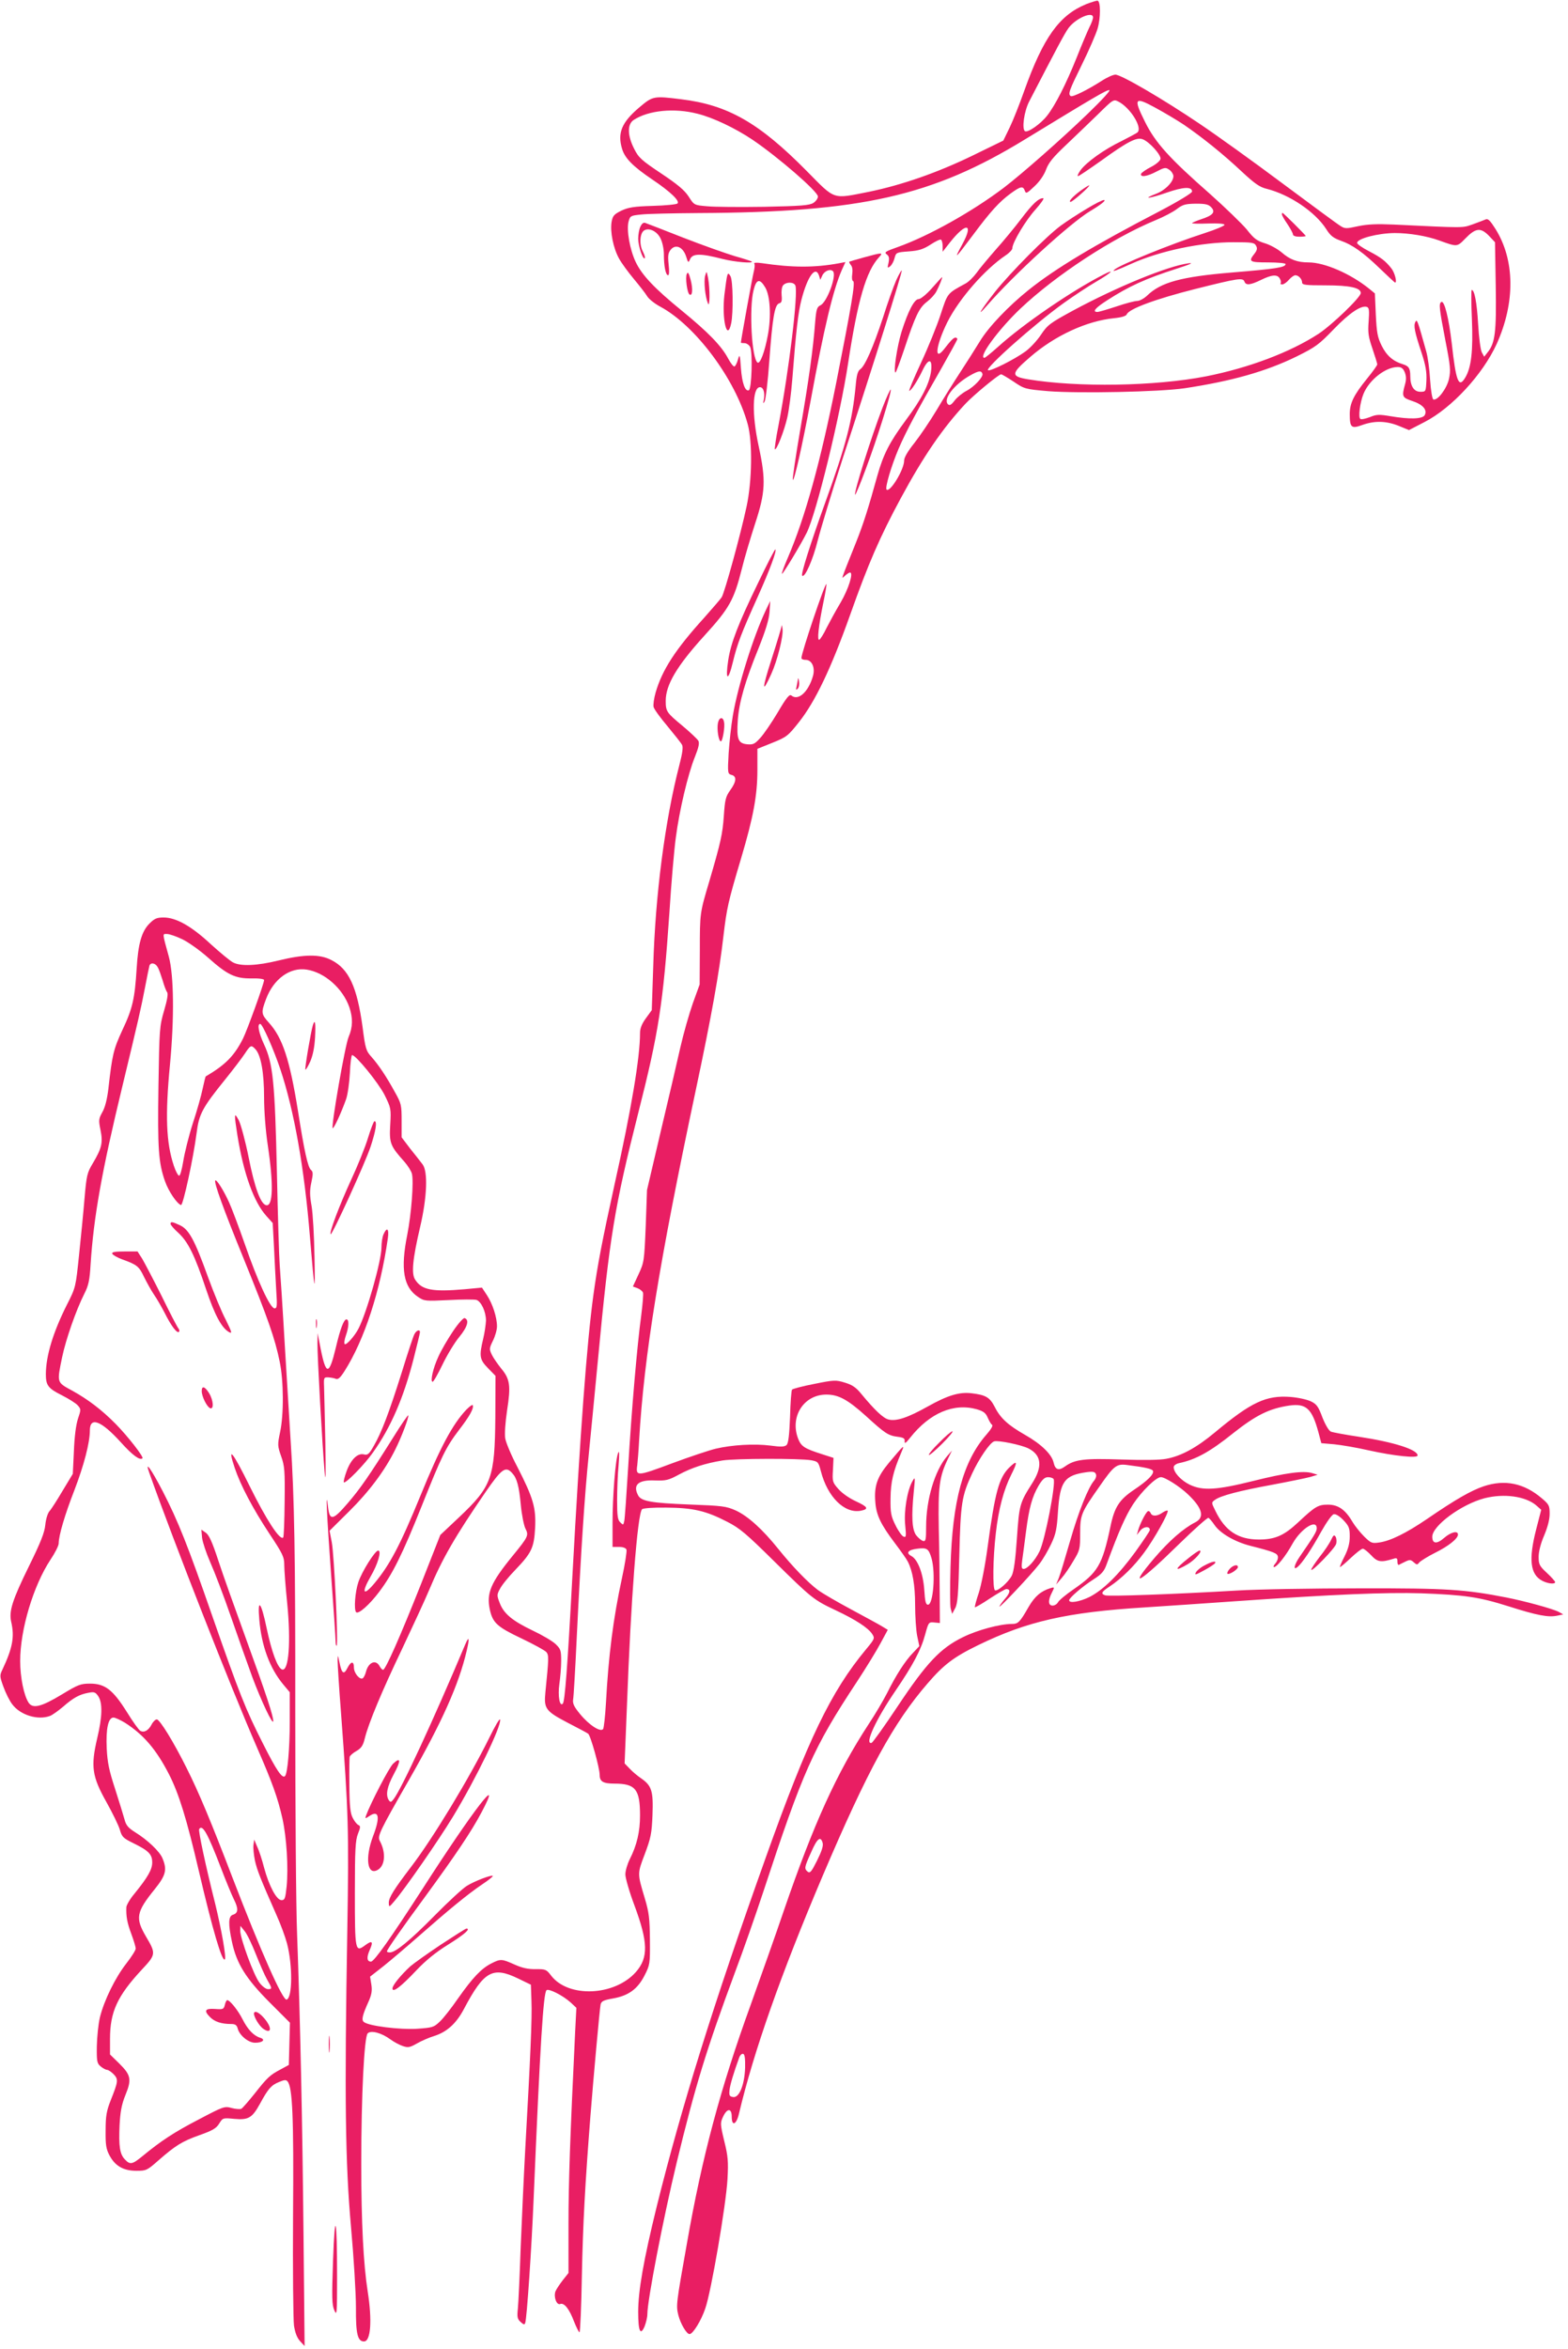 <?xml version="1.0" standalone="no"?>
<!DOCTYPE svg PUBLIC "-//W3C//DTD SVG 20010904//EN"
 "http://www.w3.org/TR/2001/REC-SVG-20010904/DTD/svg10.dtd">
<svg version="1.0" xmlns="http://www.w3.org/2000/svg"
 width="855pt" height="1280pt" viewBox="0 0 855 1280"
 preserveAspectRatio="xMidYMid meet">
<g transform="translate(0,1280) scale(0.1,-0.1)"
fill="#e91e63" stroke="none">
<path d="M5922 12777 c-146 -60 -233 -181 -337 -472 -25 -71 -61 -162 -80
-201 l-34 -70 -168 -82 c-194 -94 -385 -160 -564 -197 -203 -40 -181 -48 -341
114 -259 262 -429 359 -683 390 -153 19 -155 18 -231 -46 -94 -80 -118 -138
-92 -224 15 -51 59 -96 166 -168 98 -66 151 -117 136 -130 -5 -5 -65 -11 -134
-13 -104 -3 -133 -8 -172 -26 -40 -20 -47 -28 -53 -61 -9 -53 9 -143 40 -199
14 -26 51 -76 81 -112 30 -36 63 -78 72 -93 9 -16 42 -42 72 -58 192 -103 410
-395 477 -640 27 -96 24 -311 -6 -449 -32 -150 -120 -471 -136 -495 -7 -11
-50 -60 -94 -110 -158 -174 -230 -285 -266 -409 -9 -31 -14 -67 -11 -79 3 -12
37 -59 76 -105 38 -46 74 -91 79 -101 7 -12 2 -47 -15 -112 -78 -301 -131
-708 -142 -1094 l-8 -240 -32 -44 c-22 -30 -32 -55 -32 -80 0 -134 -47 -414
-139 -826 -67 -304 -93 -440 -115 -600 -36 -261 -72 -746 -116 -1555 -25 -469
-40 -663 -51 -674 -17 -19 -28 41 -19 106 5 34 10 92 10 126 0 59 -3 66 -31
93 -17 16 -73 49 -124 73 -111 53 -158 92 -180 150 -16 41 -16 46 1 77 9 19
47 66 84 104 89 93 102 120 108 230 5 109 -10 161 -97 331 -33 62 -62 132 -66
155 -4 25 0 85 10 153 21 134 16 171 -32 228 -19 24 -43 58 -51 75 -15 31 -14
36 6 77 12 24 22 59 22 78 0 49 -24 123 -55 170 l-27 41 -96 -9 c-175 -15
-232 -4 -268 52 -22 32 -14 113 27 288 38 162 43 303 13 341 -10 13 -40 52
-67 85 l-47 62 0 91 c0 85 -2 94 -37 156 -46 84 -88 147 -128 192 -29 32 -33
45 -48 162 -30 219 -75 317 -170 365 -63 33 -148 32 -287 -2 -118 -29 -207
-33 -249 -11 -16 8 -70 53 -121 99 -106 99 -190 146 -258 146 -37 0 -50 -6
-77 -33 -43 -43 -62 -111 -70 -247 -10 -161 -22 -216 -77 -332 -50 -108 -56
-136 -77 -321 -7 -58 -18 -102 -33 -128 -20 -36 -21 -44 -10 -97 14 -69 7 -99
-41 -180 -32 -53 -35 -66 -46 -192 -6 -74 -20 -214 -30 -310 -18 -173 -18
-176 -65 -268 -77 -153 -115 -279 -116 -380 0 -62 12 -78 88 -116 37 -19 76
-43 86 -55 18 -20 18 -23 1 -73 -11 -34 -19 -98 -22 -176 l-6 -124 -55 -91
c-30 -51 -62 -101 -72 -112 -10 -11 -20 -44 -23 -75 -4 -42 -25 -95 -89 -225
-91 -185 -110 -246 -97 -303 19 -82 8 -142 -48 -261 -15 -31 -15 -37 6 -94 12
-33 33 -76 48 -95 44 -59 140 -88 206 -63 13 5 45 28 71 50 56 49 89 67 138
76 32 6 38 4 54 -19 24 -37 22 -112 -6 -229 -36 -154 -28 -208 50 -347 34 -61
68 -130 74 -153 11 -38 19 -45 74 -72 83 -41 102 -60 102 -105 0 -38 -24 -80
-97 -170 -24 -28 -43 -62 -44 -73 -2 -49 4 -85 27 -146 13 -35 24 -71 24 -80
0 -9 -23 -45 -51 -81 -61 -78 -121 -201 -144 -293 -9 -37 -16 -109 -17 -159
-1 -83 1 -93 22 -110 12 -10 28 -18 34 -18 7 0 23 -11 36 -24 26 -28 25 -38
-16 -141 -23 -58 -28 -86 -28 -165 -1 -80 3 -102 21 -136 31 -58 76 -84 147
-84 53 0 58 2 118 55 95 83 130 105 225 139 71 25 92 37 108 63 20 32 21 32
82 26 78 -7 98 5 141 83 44 81 61 101 104 118 28 12 38 13 46 3 27 -32 34
-191 30 -727 -2 -300 1 -571 5 -603 6 -39 16 -66 33 -85 l25 -27 -6 605 c-6
623 -18 1177 -35 1640 -6 146 -10 695 -10 1220 1 841 -5 1167 -25 1465 -3 44
-16 265 -30 490 -13 226 -27 439 -30 475 -3 36 -10 261 -15 500 -11 488 -21
594 -70 698 -29 63 -39 112 -21 112 12 0 73 -138 109 -245 76 -227 132 -543
162 -915 26 -311 29 -326 25 -110 -2 113 -9 238 -16 278 -10 57 -11 84 -1 129
10 46 9 58 -2 67 -17 13 -37 104 -71 321 -45 280 -84 400 -159 482 -42 47 -43
54 -15 129 41 109 130 174 221 160 98 -15 197 -102 233 -205 20 -59 19 -109
-4 -162 -19 -43 -96 -487 -87 -497 6 -5 47 84 73 157 9 25 18 90 21 144 2 53
8 97 12 97 21 0 144 -152 177 -217 35 -71 36 -75 31 -163 -6 -100 0 -115 78
-202 18 -21 36 -49 40 -64 11 -42 -3 -220 -25 -332 -38 -189 -21 -287 59 -340
34 -23 40 -23 166 -17 72 4 140 4 152 1 26 -9 52 -64 52 -113 -1 -21 -7 -65
-15 -98 -23 -96 -20 -114 26 -161 l41 -42 -1 -226 c-3 -330 -19 -376 -198
-545 l-102 -96 -105 -267 c-113 -285 -194 -468 -207 -468 -5 0 -13 9 -19 20
-21 39 -62 21 -75 -33 -4 -15 -12 -30 -17 -33 -16 -10 -48 28 -48 58 0 37 -16
36 -36 -3 -19 -38 -31 -29 -43 32 -9 43 -9 43 -10 9 0 -19 8 -150 19 -290 40
-536 43 -631 34 -1175 -16 -920 -11 -1273 20 -1620 15 -165 27 -363 27 -440
-1 -144 9 -185 44 -185 37 0 45 115 20 273 -23 148 -35 370 -35 695 0 375 16
691 35 711 18 18 75 3 124 -33 19 -14 49 -30 67 -36 29 -10 39 -8 76 13 24 14
67 33 97 42 69 22 120 69 161 147 109 206 156 233 295 166 l70 -34 3 -89 c4
-91 -6 -312 -34 -810 -8 -148 -19 -391 -25 -540 -5 -148 -12 -295 -15 -325 -5
-47 -3 -58 15 -74 16 -15 22 -16 25 -5 9 24 35 412 46 679 36 854 53 1116 70
1134 11 11 89 -28 132 -67 l31 -29 -7 -136 c-27 -565 -36 -812 -36 -1043 l0
-266 -31 -39 c-17 -22 -35 -49 -40 -61 -11 -30 6 -77 26 -69 22 8 50 -28 75
-95 13 -32 26 -59 30 -59 4 0 10 141 13 313 6 282 17 488 47 871 16 202 50
579 55 602 4 18 16 24 67 33 85 15 135 51 173 126 29 57 30 62 29 194 -1 116
-5 149 -28 226 -41 137 -41 133 0 241 33 88 38 112 42 213 5 130 -4 159 -61
199 -18 12 -46 35 -62 52 l-29 30 13 322 c21 569 57 1037 82 1063 6 6 63 10
132 9 145 -1 216 -17 332 -77 69 -35 104 -65 255 -214 207 -204 217 -212 338
-269 108 -51 176 -95 198 -129 15 -23 14 -26 -35 -85 -190 -229 -316 -490
-545 -1132 -288 -806 -458 -1353 -595 -1903 -71 -289 -101 -458 -101 -574 0
-105 12 -132 35 -79 8 21 15 50 15 66 0 76 86 520 160 827 101 417 162 616
318 1037 45 119 113 314 153 435 218 662 272 785 513 1150 48 73 105 166 127
207 l40 74 -33 20 c-18 11 -94 52 -168 92 -73 39 -154 86 -180 105 -56 42
-138 127 -217 225 -86 107 -164 177 -230 208 -54 24 -72 26 -256 33 -206 8
-260 18 -277 49 -31 58 0 86 91 82 60 -2 74 1 131 32 71 38 142 61 238 77 71
11 422 12 484 1 37 -7 39 -10 52 -59 36 -141 129 -233 218 -216 45 9 39 21
-26 51 -37 17 -77 45 -96 67 -32 36 -34 41 -30 104 l3 66 -65 21 c-91 29 -110
41 -126 79 -50 121 27 245 152 245 66 0 116 -27 215 -116 105 -96 122 -107
173 -114 33 -4 41 -9 39 -25 -1 -15 7 -9 30 20 107 135 237 190 363 155 37
-11 49 -20 60 -46 8 -18 18 -36 24 -39 6 -4 -7 -26 -31 -53 -127 -145 -186
-360 -196 -723 -3 -108 -3 -209 1 -225 l8 -29 16 30 c14 25 18 75 23 290 7
282 13 323 70 445 38 82 97 168 120 175 22 7 149 -19 188 -39 71 -37 77 -99
19 -190 -68 -107 -70 -116 -83 -300 -8 -118 -17 -181 -28 -203 -19 -36 -75
-85 -91 -80 -14 5 -12 171 4 311 15 133 43 237 84 319 37 73 34 83 -13 37 -54
-55 -76 -136 -115 -426 -14 -105 -35 -212 -49 -255 -14 -41 -23 -76 -21 -78 2
-2 39 19 82 48 43 28 83 51 89 51 25 0 22 -20 -7 -53 -16 -19 -30 -38 -30 -42
0 -10 176 177 217 231 19 24 48 74 65 110 26 55 31 82 37 177 11 164 35 197
156 214 36 5 46 2 51 -11 4 -9 -1 -24 -9 -34 -32 -35 -86 -170 -132 -330 -26
-90 -53 -180 -61 -200 l-15 -37 30 35 c17 19 46 62 65 95 34 56 36 64 36 149
0 100 5 113 106 256 78 113 93 124 151 116 97 -12 136 -21 140 -32 6 -18 -29
-53 -102 -102 -82 -55 -108 -95 -130 -202 -45 -211 -68 -249 -202 -342 -41
-28 -78 -59 -84 -70 -5 -10 -19 -18 -29 -18 -25 0 -26 29 -4 71 15 30 15 31
-8 24 -52 -16 -85 -44 -119 -102 -48 -84 -57 -93 -91 -93 -65 0 -188 -33 -267
-72 -123 -60 -198 -139 -357 -378 -71 -107 -135 -196 -141 -198 -41 -12 22
126 130 284 96 141 139 222 162 307 18 66 19 68 49 65 l31 -3 -1 150 c0 83 -2
247 -5 365 -4 230 3 283 51 382 l21 43 -26 -30 c-68 -79 -115 -237 -115 -385
0 -70 -2 -81 -16 -78 -9 2 -26 16 -38 31 -23 31 -27 101 -13 242 8 77 7 79 -8
52 -28 -49 -47 -163 -39 -239 6 -60 5 -68 -9 -62 -9 3 -29 31 -44 62 -25 50
-28 68 -27 147 1 89 14 145 59 250 20 47 16 43 -68 -57 -64 -77 -81 -126 -74
-213 5 -72 30 -123 107 -225 31 -41 63 -86 70 -100 26 -50 40 -128 40 -236 0
-61 5 -136 11 -168 l12 -57 -35 -37 c-43 -44 -92 -121 -141 -219 -20 -39 -65
-116 -101 -170 -175 -268 -299 -542 -461 -1013 -42 -124 -124 -355 -181 -514
-165 -454 -266 -830 -349 -1306 -58 -326 -59 -334 -46 -387 12 -47 45 -103 61
-103 18 0 63 72 86 140 32 91 113 563 121 705 5 96 3 124 -18 208 -22 92 -22
98 -6 132 22 47 47 47 47 0 0 -56 26 -44 40 18 80 337 227 755 455 1292 247
580 387 836 574 1052 87 101 142 143 276 208 265 129 484 179 905 205 96 6
328 22 515 35 518 36 802 48 995 42 239 -9 314 -20 476 -71 157 -50 217 -61
265 -51 l33 7 -25 14 c-33 17 -183 58 -284 78 -226 44 -323 51 -800 50 -253 0
-554 -5 -670 -12 -340 -20 -701 -33 -719 -26 -25 9 -20 19 26 49 63 42 133
110 187 184 55 74 136 219 128 228 -3 3 -16 -2 -29 -11 -28 -20 -57 -21 -64
-1 -4 8 -10 12 -15 9 -12 -7 -44 -71 -53 -104 l-7 -25 19 24 c19 23 52 25 52
3 0 -6 -36 -59 -79 -119 -91 -125 -176 -209 -252 -247 -52 -25 -109 -35 -109
-17 0 13 72 75 133 114 45 29 58 44 72 84 66 179 102 261 144 326 47 71 125
147 151 147 23 0 103 -51 148 -94 79 -75 92 -125 40 -152 -65 -33 -142 -100
-225 -197 -147 -173 -80 -134 139 81 81 79 152 142 157 140 5 -1 20 -19 33
-38 31 -46 110 -92 195 -114 130 -33 148 -41 151 -59 2 -10 -4 -27 -14 -38 -9
-10 -12 -19 -7 -19 16 0 64 60 102 129 46 81 131 135 131 82 0 -17 -13 -39
-93 -155 -31 -45 -37 -77 -11 -55 25 21 75 95 129 193 30 53 58 92 68 94 11 2
32 -11 53 -33 30 -32 34 -43 34 -88 0 -37 -8 -68 -29 -110 -16 -31 -27 -57
-24 -57 3 0 30 22 59 50 29 27 58 50 65 50 7 0 27 -16 46 -36 34 -37 53 -40
121 -19 18 6 22 4 22 -15 0 -12 3 -20 8 -18 4 2 19 10 34 17 25 12 30 12 47
-3 17 -15 19 -15 31 0 8 8 46 32 84 51 75 37 126 78 126 100 0 23 -38 14 -75
-18 -40 -35 -65 -33 -65 6 0 60 159 177 285 210 107 27 223 11 282 -39 l27
-24 -27 -105 c-43 -166 -33 -248 33 -282 31 -16 70 -20 70 -7 0 4 -20 27 -45
50 -41 38 -45 47 -45 88 0 28 11 72 30 116 19 45 30 87 30 118 0 44 -3 51 -42
84 -97 83 -202 105 -318 66 -68 -23 -151 -70 -310 -179 -112 -76 -197 -118
-258 -127 -41 -6 -46 -4 -83 32 -22 22 -51 58 -64 80 -39 67 -78 94 -134 94
-54 0 -70 -10 -163 -97 -76 -71 -125 -93 -213 -93 -114 0 -185 47 -238 157
-22 44 -22 45 -2 59 30 23 135 50 315 83 91 17 183 36 205 42 l40 12 -30 9
c-48 14 -142 2 -322 -43 -201 -50 -275 -54 -346 -20 -47 23 -87 66 -87 95 0 9
12 18 28 22 92 19 170 62 297 164 124 98 197 134 305 150 92 13 124 -16 159
-145 l16 -60 70 -6 c39 -4 123 -18 188 -33 140 -31 267 -44 267 -28 0 32 -129
73 -320 102 -74 11 -143 24 -153 28 -11 5 -30 37 -46 77 -22 60 -32 73 -63 88
-21 10 -71 21 -111 24 -133 10 -214 -28 -412 -193 -101 -84 -184 -129 -265
-144 -34 -7 -126 -8 -245 -4 -202 7 -254 1 -308 -38 -35 -25 -53 -18 -62 22
-10 44 -67 100 -155 150 -93 53 -135 91 -166 153 -27 52 -49 65 -126 74 -67 8
-130 -11 -239 -72 -107 -60 -171 -82 -214 -71 -29 7 -76 52 -148 139 -29 36
-50 50 -90 62 -49 15 -58 15 -167 -7 -63 -12 -118 -27 -121 -31 -4 -5 -9 -72
-11 -149 -4 -101 -9 -143 -19 -153 -11 -10 -30 -11 -89 -3 -86 11 -208 4 -297
-17 -34 -8 -142 -44 -239 -80 -190 -71 -198 -72 -189 -10 2 17 7 77 10 135 27
462 109 967 310 1914 85 400 127 635 150 836 18 151 25 184 96 422 67 225 89
343 89 483 l0 114 82 33 c77 31 85 37 145 113 88 111 174 290 279 585 99 279
161 422 276 635 123 228 229 382 352 514 44 47 182 161 195 161 4 0 35 -18 68
-40 59 -40 63 -41 189 -52 169 -13 607 -4 744 16 257 39 442 91 610 173 105
52 122 65 203 149 87 90 151 132 181 121 12 -5 13 -20 9 -79 -5 -62 -1 -85 21
-149 14 -41 26 -80 26 -85 0 -5 -25 -40 -56 -78 -73 -90 -94 -134 -94 -193 0
-74 9 -81 69 -59 67 24 131 22 198 -5 l56 -23 85 44 c148 76 317 259 393 425
102 226 100 458 -7 628 -28 44 -40 57 -53 51 -9 -4 -41 -16 -71 -27 -59 -20
-35 -20 -430 -1 -93 4 -143 2 -195 -9 -63 -14 -72 -14 -95 1 -14 8 -155 112
-315 231 -159 119 -364 266 -455 327 -197 133 -426 267 -458 267 -12 0 -46
-15 -75 -34 -78 -50 -158 -89 -168 -83 -17 10 -9 31 61 173 38 77 76 165 85
195 17 58 17 148 0 152 -5 1 -34 -8 -63 -19z m38 -72 c0 -9 -9 -33 -20 -54
-10 -21 -42 -96 -70 -167 -57 -142 -116 -258 -160 -314 -36 -46 -105 -94 -121
-85 -18 12 -5 108 23 162 147 284 194 373 215 401 40 53 133 93 133 57z m-30
-526 c-144 -139 -357 -326 -455 -401 -174 -132 -413 -265 -579 -324 -68 -24
-76 -29 -61 -40 13 -10 15 -20 10 -46 -7 -29 -6 -31 9 -19 9 7 20 28 24 45 8
30 10 31 78 36 55 4 79 12 118 37 27 18 53 30 57 27 5 -3 9 -19 9 -35 l0 -31
40 51 c87 110 130 106 69 -7 -50 -92 -45 -88 57 48 96 129 143 180 204 225 55
40 68 43 78 16 6 -18 11 -16 53 24 28 26 52 61 63 91 14 38 39 68 109 134 49
47 128 122 174 167 83 82 85 83 112 69 64 -33 131 -140 104 -167 -5 -5 -45
-26 -88 -48 -94 -45 -193 -116 -224 -160 -12 -17 -18 -31 -13 -31 5 0 61 38
126 84 144 104 194 130 227 117 37 -14 101 -86 97 -107 -2 -11 -25 -30 -52
-44 -28 -14 -51 -31 -54 -37 -6 -21 33 -15 84 12 42 22 50 24 68 11 12 -7 22
-22 24 -33 4 -30 -42 -79 -94 -99 -81 -31 -37 -27 57 6 92 32 139 34 139 6 0
-8 -76 -54 -177 -107 -356 -185 -568 -312 -714 -429 -110 -88 -219 -202 -266
-280 -25 -41 -74 -118 -108 -170 -34 -52 -92 -144 -128 -205 -36 -60 -91 -141
-121 -179 -36 -45 -56 -79 -56 -96 0 -49 -77 -176 -96 -158 -9 10 26 129 66
223 42 97 99 204 234 439 47 83 86 154 86 158 0 4 -4 8 -10 8 -10 0 -23 -12
-64 -65 -55 -68 -41 27 20 150 64 127 204 287 317 363 20 13 37 31 37 39 0 31
73 153 127 212 30 34 49 61 41 61 -25 0 -58 -31 -120 -113 -34 -45 -96 -120
-138 -167 -41 -47 -89 -104 -105 -127 -17 -23 -43 -49 -60 -58 -101 -55 -97
-50 -136 -169 -20 -61 -68 -180 -107 -263 -39 -84 -68 -153 -64 -153 10 0 46
56 73 113 32 66 54 64 46 -5 -9 -69 -51 -152 -138 -268 -88 -119 -122 -185
-155 -302 -48 -174 -76 -263 -116 -363 -88 -220 -82 -202 -60 -182 10 9 22 17
27 17 20 0 -8 -89 -51 -163 -27 -45 -61 -108 -77 -139 -15 -32 -33 -60 -39
-64 -14 -9 -5 74 22 205 11 52 18 96 16 98 -7 8 -136 -374 -136 -403 0 -6 10
-10 22 -10 35 1 55 -43 40 -91 -25 -85 -80 -134 -117 -103 -10 8 -26 -10 -74
-92 -34 -57 -77 -120 -96 -140 -29 -32 -38 -37 -71 -34 -49 5 -58 27 -51 131
7 99 40 213 113 392 39 98 57 156 60 198 l4 60 -24 -50 c-68 -143 -153 -414
-180 -575 -9 -52 -19 -145 -23 -206 -6 -108 -5 -111 16 -117 29 -7 27 -36 -7
-83 -25 -35 -29 -51 -35 -139 -7 -101 -17 -145 -80 -360 -51 -171 -51 -171
-51 -375 l-1 -185 -37 -102 c-20 -57 -51 -165 -68 -240 -17 -76 -65 -282 -107
-458 l-75 -320 -7 -196 c-8 -192 -9 -198 -39 -263 l-31 -67 25 -9 c13 -5 27
-16 30 -24 3 -8 -2 -65 -10 -128 -21 -153 -52 -507 -71 -828 -9 -146 -18 -276
-21 -289 -5 -23 -6 -23 -22 -7 -14 13 -17 36 -17 119 0 56 3 143 8 192 5 61 4
83 -2 68 -15 -32 -31 -238 -31 -385 l0 -128 35 0 c22 0 38 -6 41 -15 3 -8 -8
-79 -25 -157 -47 -217 -73 -419 -87 -680 -4 -69 -11 -132 -15 -140 -13 -20
-76 20 -126 81 -33 40 -41 57 -38 79 3 15 12 169 20 342 23 472 43 773 65 990
11 107 33 339 50 515 64 679 91 839 221 1353 110 433 135 591 169 1087 10 160
26 344 35 410 19 147 66 346 104 440 20 50 26 75 19 88 -5 9 -44 46 -87 82
-86 71 -91 78 -91 136 0 87 61 190 210 354 137 150 162 195 205 365 14 58 47
168 72 245 57 173 60 238 20 423 -38 174 -35 322 7 322 19 0 28 -31 21 -67 -5
-22 -4 -25 4 -11 6 9 18 109 26 222 17 234 29 306 54 313 13 3 16 13 13 44 -2
22 1 46 8 54 17 20 59 19 67 -1 16 -43 -34 -457 -92 -762 -14 -69 -22 -128
-20 -130 9 -9 52 102 68 173 9 39 21 131 27 205 21 272 32 366 50 436 33 128
77 189 96 132 l7 -23 10 22 c11 26 44 40 59 25 22 -22 -33 -171 -69 -186 -18
-9 -22 -21 -28 -90 -11 -148 -35 -318 -81 -585 -25 -145 -43 -268 -41 -275 6
-17 52 187 97 429 74 402 123 605 170 713 l20 44 -37 -7 c-131 -24 -253 -24
-419 1 -30 4 -45 3 -41 -3 4 -5 2 -25 -3 -44 -7 -26 -70 -373 -70 -386 0 -2 9
-3 20 -3 10 0 24 -9 30 -20 15 -28 9 -232 -7 -237 -20 -7 -37 39 -43 122 -5
74 -7 77 -16 46 -5 -19 -14 -36 -19 -38 -6 -2 -21 18 -35 44 -36 68 -109 143
-251 259 -150 122 -219 195 -253 267 -32 68 -50 172 -39 218 9 33 11 34 69 40
32 4 174 7 314 8 885 4 1274 92 1780 402 374 228 443 269 459 268 9 0 -40 -54
-119 -130z m526 -59 c99 -68 213 -159 315 -255 71 -66 98 -85 136 -94 126 -32
265 -126 325 -220 22 -35 38 -48 77 -62 66 -23 125 -65 217 -154 43 -41 79
-75 81 -75 12 0 -1 52 -19 76 -33 42 -56 60 -125 96 -35 18 -63 38 -63 44 0
24 113 53 205 54 79 0 176 -16 244 -41 97 -35 96 -35 140 10 57 59 84 62 128
18 l35 -37 4 -237 c4 -253 -3 -313 -45 -364 l-18 -23 -13 24 c-7 13 -16 82
-20 154 -7 119 -20 186 -35 186 -3 0 -3 -71 1 -159 7 -173 -3 -265 -37 -320
-35 -58 -50 -20 -73 189 -16 136 -40 235 -57 224 -14 -8 -11 -36 22 -207 28
-143 30 -166 20 -212 -12 -53 -62 -119 -85 -112 -6 2 -14 47 -18 108 -3 57
-13 127 -21 154 -48 172 -50 177 -59 161 -11 -20 -5 -53 34 -170 22 -67 28
-103 26 -150 -3 -60 -3 -61 -33 -61 -35 0 -55 31 -55 85 0 43 -8 55 -40 65
-54 16 -89 47 -116 101 -23 47 -27 71 -32 170 l-5 115 -33 27 c-101 81 -242
142 -328 142 -62 0 -102 15 -148 55 -24 20 -65 42 -93 50 -42 13 -58 25 -97
75 -27 32 -117 119 -200 193 -221 194 -298 279 -354 392 -65 130 -58 140 54
79 48 -26 119 -68 158 -94z m-2652 60 c85 -21 206 -79 300 -142 140 -95 356
-282 356 -309 0 -10 -11 -26 -25 -35 -21 -13 -65 -17 -267 -21 -134 -2 -274
-1 -313 3 -70 6 -70 6 -100 53 -23 35 -60 66 -150 126 -108 72 -123 86 -147
134 -37 72 -38 134 -3 157 81 53 222 67 349 34z m2801 -510 c24 -26 9 -44 -56
-65 -27 -9 -49 -19 -49 -21 0 -3 39 -4 88 -2 52 2 88 -1 89 -7 2 -5 -48 -26
-110 -46 -183 -59 -466 -174 -492 -200 -12 -12 11 -4 95 34 156 70 380 117
556 117 101 0 114 -2 123 -19 8 -14 6 -25 -9 -44 -34 -43 -27 -47 75 -47 52 0
95 -4 95 -9 0 -18 -50 -26 -292 -46 -276 -23 -388 -53 -463 -126 -17 -16 -41
-29 -54 -29 -13 0 -63 -13 -113 -30 -49 -16 -96 -30 -104 -30 -30 0 -12 22 54
64 118 76 207 117 382 173 72 23 91 32 60 28 -112 -15 -385 -126 -630 -258
-125 -68 -138 -78 -173 -130 -21 -32 -59 -73 -85 -92 -59 -43 -188 -108 -204
-103 -22 8 254 253 413 367 53 38 133 91 178 117 79 46 107 73 39 38 -171 -87
-438 -269 -578 -396 -36 -32 -68 -58 -72 -58 -37 0 76 154 196 268 196 185
503 385 737 482 42 17 94 44 115 60 34 26 48 29 105 30 53 0 69 -4 84 -20z
m374 -389 c6 -10 7 -21 4 -25 -3 -3 0 -6 9 -6 8 0 24 11 36 25 12 14 28 25 35
25 18 0 37 -21 37 -39 0 -14 19 -16 127 -16 133 0 193 -13 193 -42 0 -23 -156
-173 -230 -222 -155 -101 -381 -186 -614 -232 -278 -54 -698 -61 -971 -16 -95
16 -93 31 13 122 134 116 307 196 457 211 41 4 66 12 69 21 12 30 159 84 373
138 235 59 261 63 269 40 8 -21 31 -19 89 9 61 30 91 32 104 7z m-2806 -48
c27 -46 33 -159 14 -259 -17 -92 -42 -158 -56 -150 -32 20 -47 296 -22 394 15
62 34 66 64 15z m3487 -462 c8 -21 9 -39 1 -67 -18 -65 -15 -71 39 -89 58 -19
84 -48 69 -77 -12 -22 -82 -24 -188 -6 -60 10 -75 10 -111 -5 -24 -9 -47 -14
-52 -10 -13 7 -2 91 17 137 32 77 120 145 186 146 20 0 30 -7 39 -29z m-2303
-8 c6 -17 -46 -72 -87 -93 -21 -11 -50 -34 -64 -52 -19 -25 -28 -30 -37 -21
-28 28 34 108 121 157 46 26 61 28 67 9z m-4362 -3082 c33 -16 96 -61 140
-100 105 -94 148 -114 236 -113 42 1 69 -3 69 -9 0 -19 -92 -273 -115 -319
-48 -95 -96 -143 -203 -206 -2 -1 -9 -31 -17 -67 -7 -35 -31 -121 -54 -190
-22 -69 -45 -162 -52 -207 -8 -48 -17 -79 -23 -77 -6 2 -19 26 -28 54 -42 125
-48 274 -21 553 24 254 21 483 -6 585 -37 135 -36 125 -10 125 13 0 51 -13 84
-29z m-135 -152 c7 -11 18 -44 27 -72 8 -29 19 -57 24 -64 7 -7 1 -42 -16
-100 -25 -85 -26 -100 -31 -413 -5 -339 0 -416 36 -518 19 -54 65 -122 87
-129 11 -4 67 253 85 392 13 104 31 138 158 295 42 52 89 114 105 138 31 47
35 49 58 24 30 -32 47 -129 47 -262 0 -74 8 -180 20 -260 32 -213 29 -335 -8
-328 -30 5 -63 93 -96 260 -18 90 -43 181 -54 203 -26 48 -26 37 -7 -85 34
-208 89 -360 157 -436 l35 -39 7 -130 c3 -71 9 -176 12 -232 6 -91 5 -103 -9
-103 -24 0 -94 153 -162 350 -32 91 -70 193 -86 228 -29 64 -68 126 -75 119
-9 -9 45 -158 157 -432 130 -320 168 -428 194 -555 22 -106 23 -289 2 -386
-14 -67 -14 -73 6 -130 19 -53 21 -79 19 -248 -1 -104 -4 -191 -8 -195 -18
-17 -93 99 -182 279 -93 189 -125 228 -82 100 32 -95 99 -222 189 -358 73
-110 81 -127 81 -170 0 -27 7 -120 16 -208 21 -211 9 -374 -28 -362 -25 9 -57
97 -84 225 -30 145 -51 168 -40 46 12 -143 57 -264 130 -352 l36 -43 0 -161
c0 -144 -12 -283 -26 -296 -15 -15 -47 32 -119 175 -97 191 -128 270 -278 699
-133 383 -186 516 -269 677 -65 125 -100 173 -74 102 133 -376 449 -1181 586
-1494 85 -195 114 -275 140 -390 23 -104 33 -269 23 -370 -7 -66 -10 -75 -28
-75 -27 0 -68 77 -95 177 -11 43 -28 95 -38 115 l-16 38 -4 -30 c-2 -16 2 -54
8 -84 12 -53 29 -97 118 -298 23 -51 48 -120 57 -154 31 -118 30 -296 -2 -306
-21 -7 -139 258 -297 669 -115 300 -182 461 -248 592 -71 143 -147 266 -163
266 -8 0 -21 -13 -29 -29 -17 -32 -41 -45 -61 -33 -8 4 -41 50 -73 102 -76
121 -119 155 -201 155 -52 0 -66 -6 -152 -58 -114 -69 -160 -80 -183 -46 -26
40 -46 139 -46 227 0 172 72 411 165 552 25 37 45 77 45 89 0 43 34 158 86
291 52 136 84 258 84 325 0 77 62 53 169 -65 65 -72 104 -100 118 -87 7 8 -80
120 -146 187 -76 77 -151 134 -238 182 -85 46 -83 42 -54 183 20 95 75 254
121 345 23 45 29 74 34 160 17 260 61 506 172 965 91 377 102 426 125 545 11
58 22 111 24 118 7 19 33 14 45 -9z m1933 -2757 c26 -28 37 -70 47 -174 5 -54
17 -112 25 -128 19 -37 16 -44 -69 -148 -121 -148 -144 -204 -125 -294 16 -72
40 -94 173 -157 67 -32 127 -65 135 -74 14 -17 14 -31 -5 -219 -9 -90 1 -103
123 -167 54 -28 104 -54 110 -59 13 -8 63 -187 63 -225 0 -36 19 -47 81 -47
114 0 139 -31 139 -173 0 -89 -17 -162 -56 -239 -13 -26 -24 -63 -24 -83 0
-19 22 -96 50 -170 74 -200 76 -283 8 -361 -116 -132 -369 -143 -463 -20 -26
34 -30 35 -84 35 -40 -1 -73 6 -115 25 -70 31 -76 32 -127 6 -55 -28 -102 -78
-181 -190 -36 -52 -81 -110 -100 -127 -32 -31 -40 -33 -123 -39 -93 -6 -265
15 -291 37 -14 11 -8 37 26 112 16 36 20 58 15 91 l-7 44 74 58 c40 32 127
106 193 164 159 140 266 228 343 280 35 23 61 44 59 47 -7 7 -99 -28 -141 -54
-23 -14 -102 -87 -176 -162 -133 -135 -213 -201 -244 -201 -9 0 -16 2 -16 6 0
9 80 124 209 299 163 223 251 353 307 459 122 230 -46 12 -321 -416 -176 -272
-264 -397 -282 -398 -22 0 -25 22 -8 61 22 49 15 57 -24 28 -54 -40 -56 -32
-56 283 0 240 3 289 17 325 14 34 14 42 3 47 -8 3 -22 20 -31 38 -14 26 -18
63 -19 178 -1 80 0 150 2 157 3 7 19 21 37 31 26 15 36 30 45 68 21 85 95 261
204 489 57 121 124 265 147 320 71 170 142 293 307 533 89 129 110 144 146
104z m2952 -32 c14 -22 -47 -335 -77 -395 -24 -49 -66 -95 -86 -95 -12 0 -13
10 -8 48 4 26 13 97 21 158 17 130 33 187 69 249 20 33 33 45 51 45 13 0 27
-5 30 -10z m-665 -434 c22 -80 9 -251 -20 -251 -12 0 -16 18 -20 80 -6 89 -35
166 -70 185 -32 17 -19 34 31 40 54 7 63 1 79 -54z m-4399 -894 c102 -65 171
-146 240 -280 54 -105 97 -244 163 -527 76 -325 127 -497 142 -483 9 9 -18
161 -52 301 -56 223 -93 400 -88 409 18 29 47 -24 119 -212 26 -68 58 -146 71
-172 25 -50 24 -74 -7 -83 -24 -8 -25 -51 -4 -148 25 -117 75 -198 202 -326
l114 -114 -3 -115 -3 -115 -44 -24 c-59 -31 -73 -44 -143 -133 -33 -41 -65
-78 -72 -82 -6 -3 -30 -2 -52 4 -40 11 -45 9 -180 -62 -135 -70 -206 -117
-307 -200 -56 -46 -68 -48 -96 -18 -28 29 -34 72 -29 186 4 74 11 113 32 165
35 85 30 109 -34 172 l-50 49 0 86 c0 146 40 233 174 377 76 81 77 87 23 178
-60 102 -55 134 47 260 61 76 68 106 42 168 -15 37 -81 100 -149 142 -38 24
-50 38 -58 70 -6 22 -29 96 -51 165 -33 101 -42 143 -46 221 -5 108 8 169 37
169 9 0 37 -13 62 -28z m3805 -656 c4 -16 -6 -46 -31 -96 -30 -60 -38 -70 -51
-60 -19 17 -19 22 19 106 33 76 52 91 63 50z m-3091 -605 c21 -53 48 -115 61
-138 29 -50 29 -53 5 -53 -11 0 -32 16 -46 35 -31 39 -105 242 -105 283 l1 27
23 -29 c13 -15 40 -72 61 -125z m2668 -619 c-3 -93 -32 -165 -65 -160 -20 3
-23 8 -20 38 3 30 23 95 53 178 5 13 15 22 22 19 8 -3 11 -26 10 -75z"/>
<path d="M5894 11762 c-45 -33 -71 -62 -56 -62 11 0 111 89 101 90 -3 0 -24
-13 -45 -28z"/>
<path d="M5925 11662 c-44 -26 -107 -67 -140 -91 -79 -58 -273 -254 -359 -361
-77 -98 -108 -149 -44 -75 146 168 453 449 563 515 59 35 90 60 74 60 -8 0
-50 -21 -94 -48z"/>
<path d="M3492 11565 c-7 -14 -12 -44 -12 -66 0 -40 26 -117 36 -106 3 3 -2
19 -11 37 -20 38 -16 99 7 114 27 17 71 -4 90 -44 10 -20 18 -57 18 -86 0 -65
10 -114 23 -114 6 0 7 22 3 58 -5 48 -3 63 11 81 27 33 67 15 84 -36 11 -36
13 -37 22 -15 14 31 56 32 176 1 67 -17 172 -26 160 -14 -3 2 -45 16 -95 30
-49 15 -174 59 -279 100 -104 41 -197 77 -206 80 -10 4 -19 -3 -27 -20z"/>
<path d="M4710 11397 c-41 -11 -77 -22 -79 -23 -2 -2 2 -10 9 -19 8 -9 10 -29
7 -49 -3 -21 -1 -36 5 -38 13 -5 -10 -139 -93 -558 -85 -426 -168 -728 -263
-949 -20 -46 -35 -86 -32 -88 4 -4 101 156 135 224 52 105 181 630 226 926 52
341 98 499 168 575 25 27 19 27 -83 -1z"/>
<path d="M4887 11273 c-14 -32 -47 -123 -72 -203 -54 -163 -98 -264 -124 -282
-14 -10 -20 -32 -25 -88 -18 -192 -53 -326 -167 -641 -79 -219 -133 -389 -125
-396 14 -15 59 87 85 192 17 66 77 264 134 440 170 520 329 1026 324 1031 -2
2 -16 -22 -30 -53z"/>
<path d="M3745 11307 c-9 -20 2 -104 15 -112 16 -10 19 30 6 80 -10 37 -15 46
-21 32z"/>
<path d="M3845 11297 c-8 -30 0 -113 15 -150 11 -29 12 80 1 138 -8 39 -8 40
-16 12z"/>
<path d="M3966 11300 c-3 -8 -10 -56 -16 -107 -15 -132 15 -259 37 -155 12 57
10 234 -4 257 -9 16 -13 17 -17 5z"/>
<path d="M5082 11230 c-30 -34 -62 -60 -73 -60 -23 0 -57 -64 -93 -178 -24
-77 -46 -222 -33 -222 3 0 24 57 48 128 60 181 81 225 123 257 21 16 44 41 52
57 16 30 35 78 31 78 -1 0 -26 -27 -55 -60z"/>
<path d="M4812 10578 c-61 -159 -158 -466 -149 -474 2 -3 29 62 59 143 60 159
142 422 135 430 -3 2 -23 -42 -45 -99z"/>
<path d="M4133 9622 c-109 -225 -147 -324 -162 -419 -17 -112 -1 -120 25 -12
25 103 45 155 139 364 63 141 101 243 93 251 -3 2 -45 -80 -95 -184z"/>
<path d="M4262 9389 c-1 -9 -26 -92 -56 -185 -52 -161 -52 -191 0 -76 33 73
66 205 61 244 -2 18 -5 26 -5 17z"/>
<path d="M4351 9100 c-1 -8 -4 -26 -7 -40 -5 -19 -4 -22 5 -14 7 6 11 24 8 40
-2 16 -5 22 -6 14z"/>
<path d="M3915 8861 c-7 -33 3 -101 16 -101 9 0 23 79 17 105 -5 30 -26 28
-33 -4z"/>
<path d="M6990 11632 c0 -5 13 -29 30 -53 16 -24 30 -50 30 -56 0 -8 14 -13
35 -13 19 0 35 2 35 4 0 4 -122 126 -127 126 -2 0 -3 -4 -3 -8z"/>
<path d="M930 6130 c0 -5 19 -28 43 -49 54 -50 90 -125 151 -308 47 -140 85
-211 126 -233 17 -9 14 1 -19 68 -23 43 -66 148 -97 233 -73 203 -104 259
-153 282 -43 20 -51 21 -51 7z"/>
<path d="M612 5968 c3 -7 27 -21 54 -31 81 -29 92 -38 119 -95 15 -30 39 -74
54 -96 16 -23 42 -68 59 -101 35 -70 67 -113 78 -103 4 4 2 13 -4 20 -6 7 -47
86 -91 176 -45 90 -93 181 -106 203 l-25 39 -71 0 c-52 0 -70 -3 -67 -12z"/>
<path d="M1100 5219 c0 -29 28 -86 46 -93 21 -8 18 43 -6 82 -23 37 -40 42
-40 11z"/>
<path d="M1102 4419 c3 -24 23 -84 45 -134 22 -49 73 -182 112 -295 39 -113
92 -261 117 -330 50 -133 113 -266 114 -239 0 28 -36 139 -147 444 -58 160
-127 352 -152 429 -34 104 -52 143 -70 154 l-23 16 4 -45z"/>
<path d="M2537 3839 c-174 -414 -350 -793 -391 -844 -13 -17 -17 -18 -26 -5
-18 28 -10 72 27 141 40 74 39 97 -3 58 -22 -20 -124 -217 -148 -283 -6 -18
-5 -18 19 -2 52 34 59 -7 19 -111 -44 -117 -32 -214 24 -184 42 22 48 94 13
159 -14 26 -2 51 159 332 180 315 272 520 315 705 16 68 13 83 -8 34z"/>
<path d="M2668 3330 c-108 -219 -308 -549 -426 -703 -93 -122 -122 -168 -122
-196 1 -26 1 -26 31 9 61 72 240 330 319 460 126 208 265 494 257 529 -2 9
-28 -36 -59 -99z"/>
<path d="M2403 2202 c-72 -48 -146 -101 -165 -117 -53 -49 -98 -104 -98 -121
0 -26 45 8 130 98 51 54 106 99 174 141 88 55 125 87 99 87 -4 0 -67 -40 -140
-88z"/>
<path d="M1226 1874 c-6 -24 -10 -25 -53 -22 -55 4 -63 -9 -28 -44 25 -26 63
-38 116 -38 22 0 30 -6 35 -24 9 -37 57 -77 93 -78 42 -1 62 17 30 27 -36 11
-68 45 -96 100 -24 48 -69 105 -84 105 -4 0 -10 -12 -13 -26z"/>
<path d="M1386 1832 c-8 -13 26 -73 51 -89 37 -25 47 -3 18 40 -27 38 -60 63
-69 49z"/>
<path d="M1706 7213 c-11 -35 -45 -237 -41 -242 3 -2 15 18 27 45 14 33 23 76
26 132 4 78 0 102 -12 65z"/>
<path d="M2007 6600 c-15 -50 -57 -154 -93 -231 -63 -137 -120 -287 -111 -295
7 -8 187 385 217 475 29 87 38 141 22 141 -4 0 -20 -41 -35 -90z"/>
<path d="M2092 6075 c-7 -14 -12 -47 -12 -74 0 -71 -80 -354 -125 -441 -21
-41 -66 -91 -75 -85 -5 3 -2 24 6 47 17 48 18 88 3 88 -14 0 -34 -52 -58 -155
-36 -150 -53 -152 -82 -8 l-17 88 -1 -55 c-1 -67 27 -568 39 -700 6 -68 7 -23
4 160 -3 140 -6 278 -7 305 -2 47 -1 50 23 49 14 -1 32 -4 41 -8 12 -5 24 5
47 41 109 171 196 438 237 726 7 51 -5 62 -23 22z"/>
<path d="M1723 5585 c0 -22 2 -30 4 -17 2 12 2 30 0 40 -3 9 -5 -1 -4 -23z"/>
<path d="M2470 5545 c-29 -43 -65 -105 -80 -139 -29 -62 -45 -136 -31 -136 5
0 29 42 54 94 25 52 66 120 92 151 45 55 55 93 28 102 -6 2 -35 -30 -63 -72z"/>
<path d="M2260 5530 c-6 -10 -37 -104 -69 -208 -70 -222 -110 -327 -152 -400
-26 -46 -34 -53 -54 -48 -34 9 -71 -26 -95 -91 -11 -30 -18 -58 -15 -61 9 -9
113 97 159 163 98 138 166 296 221 509 19 75 35 141 35 146 0 17 -19 11 -30
-10z"/>
<path d="M2543 5118 c-75 -79 -143 -206 -250 -468 -111 -271 -167 -377 -251
-478 -61 -73 -73 -54 -22 35 41 70 62 143 42 143 -17 0 -89 -115 -108 -172
-18 -54 -25 -150 -12 -164 13 -12 74 42 127 113 73 97 127 207 231 467 109
273 131 319 205 416 56 73 79 114 73 132 -2 5 -17 -6 -35 -24z"/>
<path d="M2145 4968 c-133 -212 -181 -281 -250 -361 -79 -92 -97 -96 -106 -22
-15 124 -7 -41 16 -360 14 -187 25 -353 25 -369 0 -16 3 -27 6 -24 9 10 -14
498 -27 564 l-12 62 109 108 c108 107 193 221 249 334 34 67 77 181 71 187 -2
2 -39 -51 -81 -119z"/>
<path d="M5121 4938 c-34 -33 -59 -64 -56 -67 3 -3 36 25 73 62 37 37 62 67
55 67 -6 0 -39 -28 -72 -62z"/>
<path d="M7258 4408 c-8 -18 -36 -60 -62 -92 -25 -33 -46 -64 -46 -70 0 -17
130 117 136 141 3 12 2 29 -3 38 -8 13 -12 10 -25 -17z"/>
<path d="M6482 4310 c-79 -62 -82 -79 -7 -35 40 23 86 75 66 75 -5 0 -32 -18
-59 -40z"/>
<path d="M6568 4269 c-21 -10 -42 -28 -47 -38 -9 -16 -1 -14 44 11 30 16 57
34 60 39 10 15 -17 10 -57 -12z"/>
<path d="M6705 4250 c-10 -11 -15 -23 -12 -26 8 -8 57 23 57 36 0 17 -26 11
-45 -10z"/>
<path d="M1793 1660 c0 -41 2 -58 4 -37 2 20 2 54 0 75 -2 20 -4 3 -4 -38z"/>
<path d="M1816 480 c-7 -201 -6 -241 7 -270 14 -33 15 -20 15 185 0 325 -12
372 -22 85z"/>
</g>
</svg>
